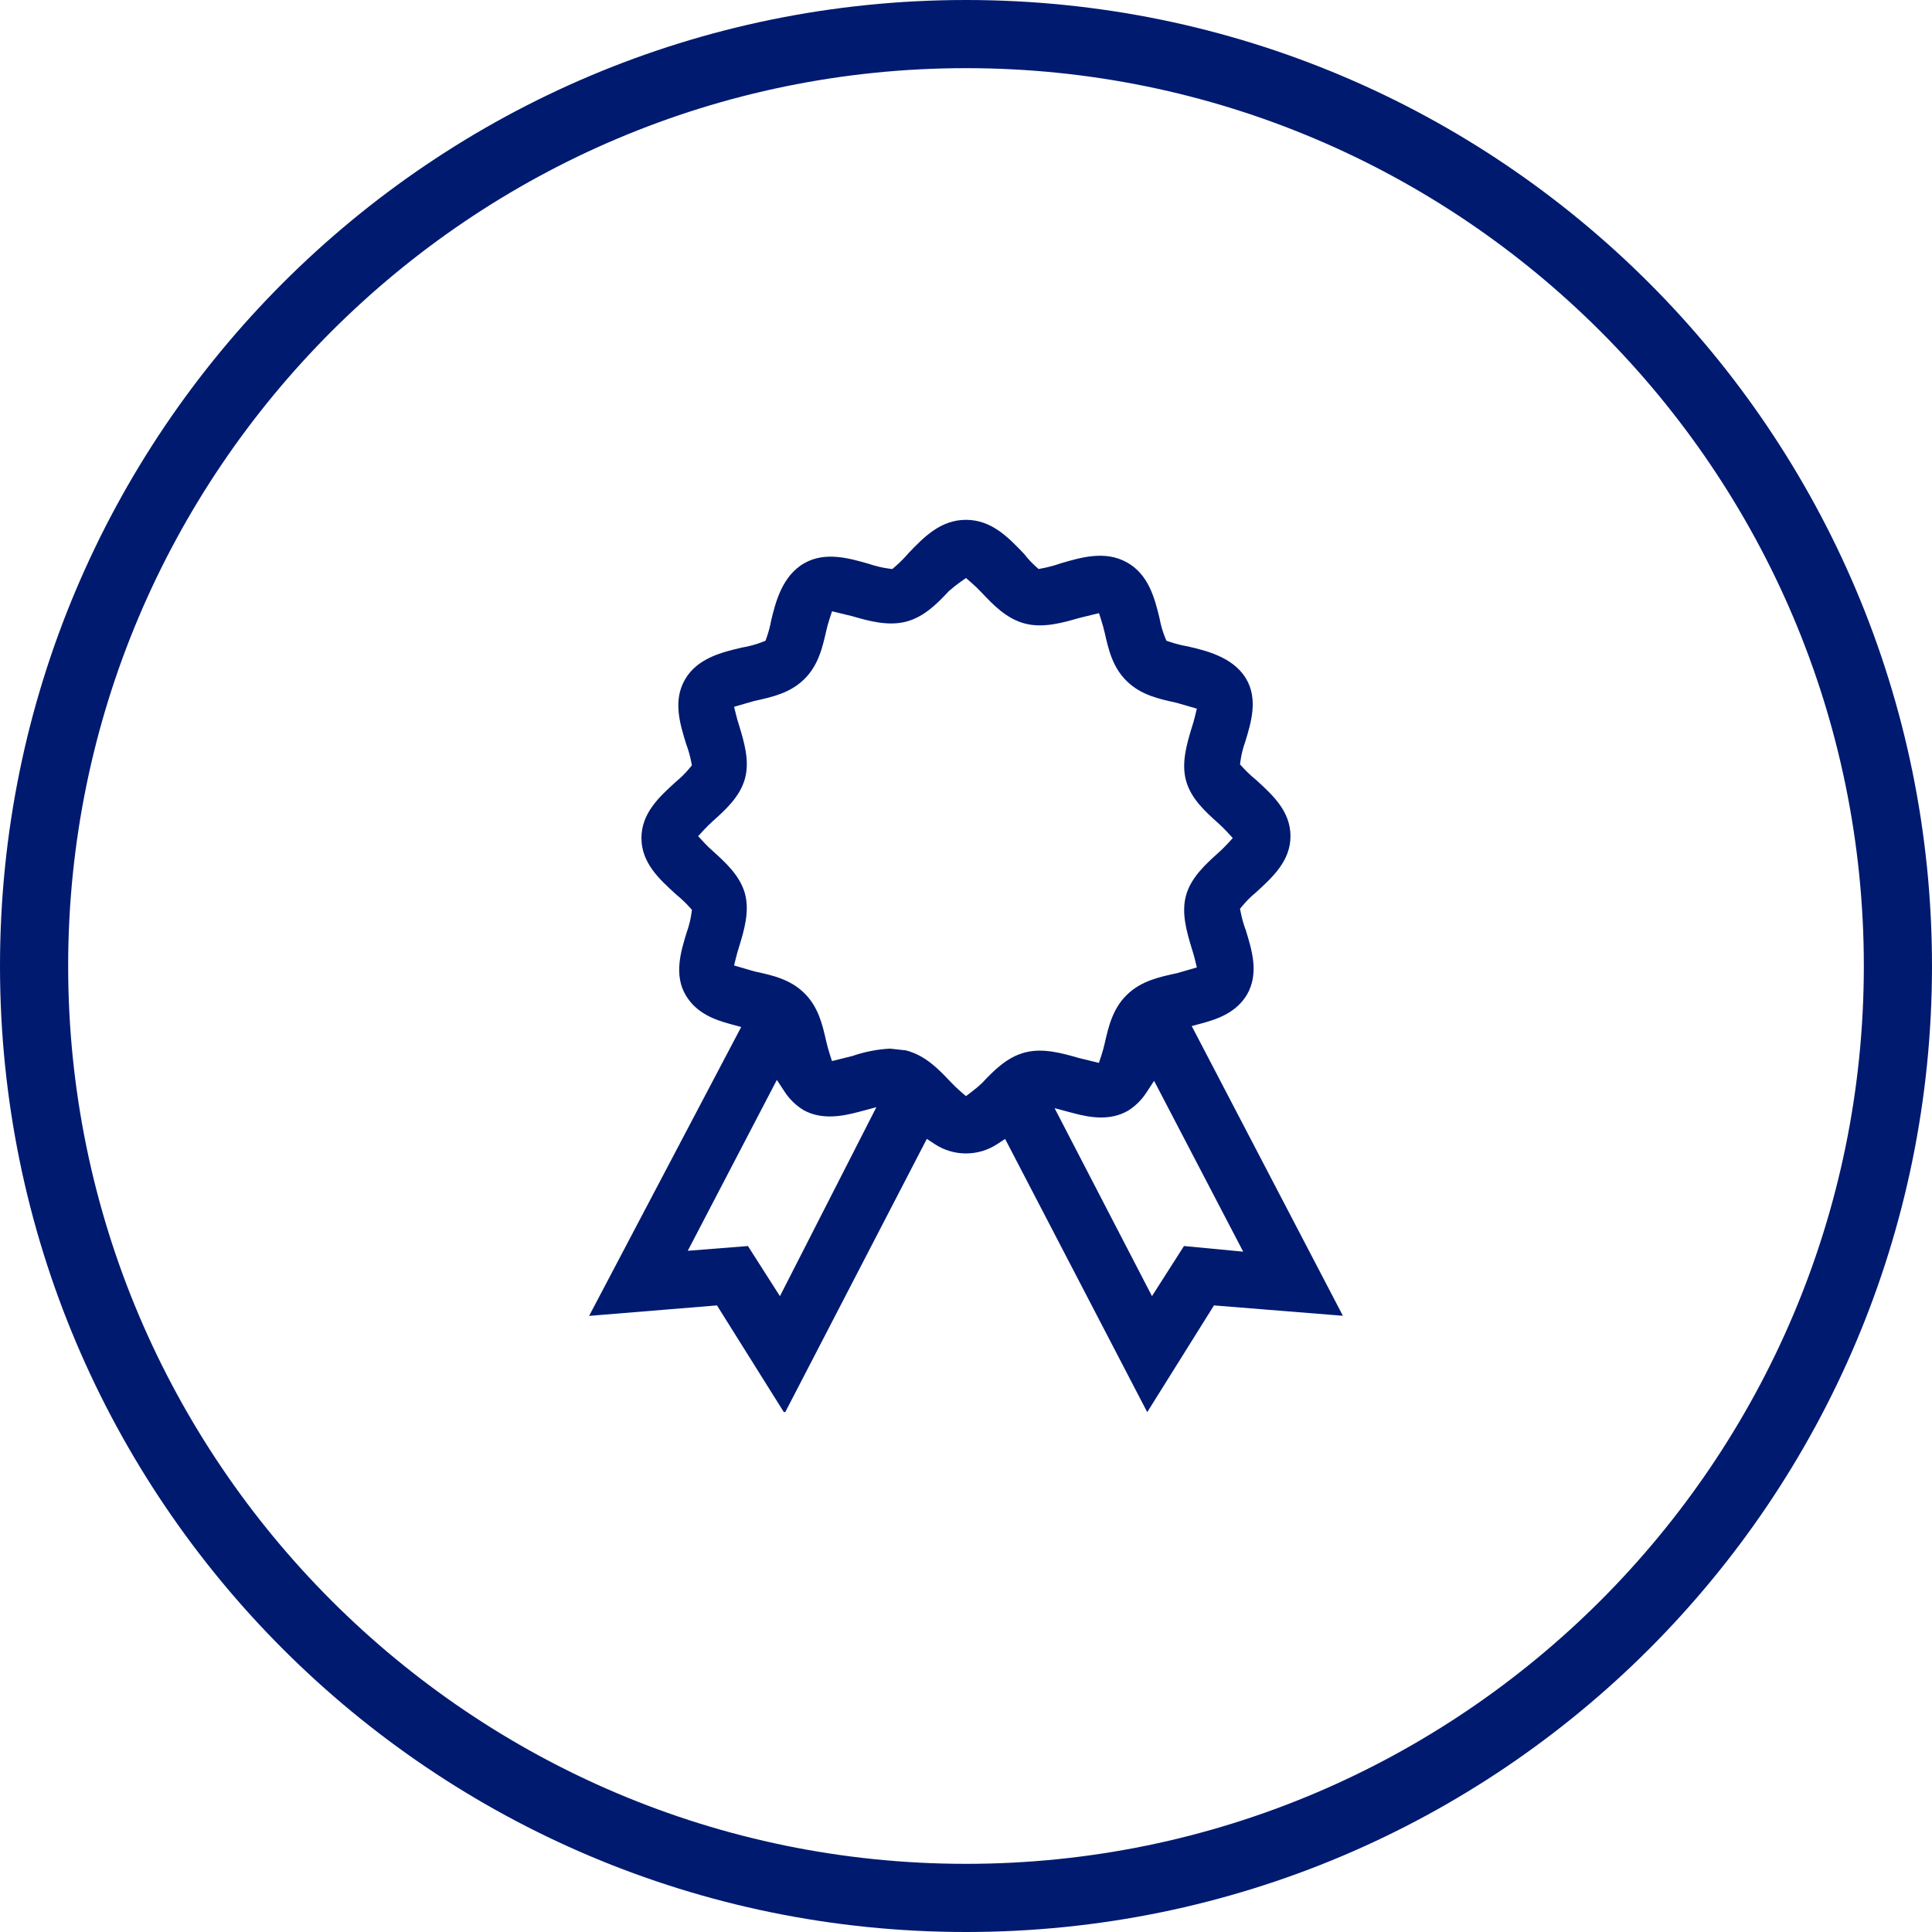 <?xml version="1.0" encoding="utf-8"?>
<!-- Generator: Adobe Illustrator 27.2.0, SVG Export Plug-In . SVG Version: 6.00 Build 0)  -->
<svg version="1.1" id="Calque_1" xmlns="http://www.w3.org/2000/svg" xmlns:xlink="http://www.w3.org/1999/xlink" x="0px" y="0px"
	 width="283.465px" height="283.465px" viewBox="0 0 283.465 283.465"
	 enable-background="new 0 0 283.465 283.465" xml:space="preserve">
<path fill="#001A70" d="M176.352,150.141c2.517-0.679,5.059-1.655,6.594-4.189
	c1.802-3.108,0.754-6.499-0.168-9.49c-0.299-0.781-0.552-1.663-0.726-2.544
	l-0.115-0.581l0.378-0.457c0.557-0.674,1.198-1.311,1.906-1.895
	c2.499-2.275,5.121-4.668,5.121-8.306c0-3.633-2.609-6.021-4.911-8.127
	l-0.226-0.2c-0.634-0.51-1.272-1.113-1.873-1.77l-0.396-0.432l0.081-0.581
	c0.121-0.884,0.345-1.78,0.685-2.739c0.851-2.766,1.93-6.27,0.101-9.29
	c-1.926-3.176-5.939-4.102-8.595-4.712c-0.803-0.134-1.678-0.354-2.529-0.64
	l-0.544-0.181l-0.216-0.532c-0.354-0.872-0.618-1.799-0.806-2.83
	c-0.686-2.793-1.559-6.36-4.791-8.142c-3.186-1.755-6.65-0.745-9.702,0.154
	c-0.845,0.3-1.743,0.544-2.627,0.713l-0.612,0.117l-0.461-0.417
	c-0.616-0.559-1.179-1.169-1.674-1.816l-0.142-0.146
	c-2.186-2.28-4.64-4.836-8.376-4.836c-3.728,0-6.182,2.551-8.347,4.802
	l-0.184,0.198c-0.576,0.667-1.2,1.294-1.851,1.853l-0.425,0.366l-0.555-0.073
	c-0.946-0.127-1.884-0.349-2.866-0.681c-2.85-0.823-6.431-1.863-9.506-0.093
	c-3.269,1.877-4.219,5.796-4.847,8.389c-0.132,0.762-0.352,1.606-0.64,2.434
	l-0.189,0.544l-0.538,0.21c-0.892,0.347-1.841,0.605-2.897,0.786
	c-2.887,0.674-6.545,1.528-8.373,4.68c-1.803,3.11-0.756,6.497,0.168,9.487
	c0.295,0.769,0.548,1.648,0.724,2.532l0.116,0.583l-0.378,0.457
	c-0.577,0.698-1.254,1.367-2.131,2.102c-2.274,2.075-4.896,4.468-4.896,8.108
	c0,3.638,2.622,6.03,4.935,8.14l0.193,0.176
	c0.675,0.547,1.312,1.15,1.886,1.782l0.393,0.432l-0.081,0.581
	c-0.123,0.886-0.348,1.785-0.687,2.739c-0.851,2.764-1.93,6.265-0.101,9.282
	c1.538,2.537,4.076,3.511,6.589,4.189l1.51,0.405L86.435,193.068l18.76-1.538
	l9.797,15.635c0.001-0.002,0.004-0.002,0.009-0.002
	c0.023,0,0.092,0.017,0.208,0.032l20.775-40.095l1.154,0.759
	c2.784,1.833,6.388,1.833,9.177,0.005l1.157-0.759l20.85,40.088l9.794-15.662
	l18.915,1.521l-22.18-42.507L176.352,150.141z M114.433,190.175l-4.697-7.356
	l-8.826,0.698l13.071-25.073l1.169,1.78c0.703,1.069,1.628,1.963,2.75,2.654
	c2.594,1.426,5.49,0.952,7.976,0.291l2.706-0.718L114.433,190.175z
	 M150.404,154.413c-2.736,0.701-4.729,2.81-6.331,4.507
	c-0.537,0.5-1.033,0.911-1.539,1.294l-0.807,0.613l-0.765-0.664
	c-0.536-0.464-1.046-0.952-1.521-1.462c-1.72-1.812-3.667-3.865-6.542-4.592
	l-2.312-0.254c-1.779,0.088-3.751,0.459-5.513,1.079l-3.007,0.747l-0.355-1.113
	c-0.182-0.574-0.347-1.167-0.494-1.819c-0.565-2.473-1.147-5.024-3.237-7.063
	c-2.091-2.043-4.739-2.612-7.3-3.162l-2.979-0.872l0.288-1.162
	c0.135-0.549,0.297-1.104,0.486-1.694c0.68-2.241,1.534-5.054,0.829-7.668
	c-0.72-2.661-2.924-4.644-4.694-6.235c-0.482-0.425-0.951-0.881-1.395-1.362
	l-0.782-0.845l0.778-0.85c0.443-0.483,0.914-0.947,1.411-1.389
	c1.761-1.58,3.96-3.552,4.684-6.223c0.703-2.607-0.129-5.356-0.864-7.783
	c-0.165-0.505-0.319-1.038-0.45-1.575l-0.286-1.167l2.972-0.854
	c2.617-0.576,5.223-1.147,7.3-3.174c2.095-2.039,2.692-4.661,3.269-7.197
	c0.132-0.571,0.287-1.135,0.469-1.687l0.36-1.099l2.916,0.706
	c2.358,0.681,5.229,1.511,7.919,0.823c2.75-0.703,4.719-2.8,6.302-4.485
	c0.618-0.542,1.162-0.969,1.72-1.362l0.798-0.562l0.737,0.64
	c0.547,0.471,1.063,0.967,1.547,1.484c1.71,1.807,3.655,3.862,6.387,4.563
	c2.671,0.693,5.573-0.142,7.904-0.815l2.938-0.72l0.355,1.111
	c0.183,0.569,0.347,1.165,0.498,1.826c0.565,2.471,1.147,5.017,3.236,7.051
	c2.079,2.029,4.729,2.607,7.29,3.164l2.981,0.862l-0.284,1.165
	c-0.135,0.552-0.299,1.118-0.496,1.721c-0.673,2.234-1.518,5.046-0.817,7.642
	c0.715,2.654,2.821,4.553,4.679,6.226c0.496,0.437,0.967,0.898,1.415,1.389
	l0.773,0.847l-0.778,0.842c-0.453,0.491-0.924,0.952-1.41,1.382
	c-1.761,1.587-3.964,3.569-4.679,6.223c-0.702,2.603,0.128,5.356,0.861,7.786
	c0.167,0.5,0.323,1.038,0.454,1.582l0.281,1.162l-2.92,0.845
	c-2.625,0.566-5.25,1.13-7.35,3.179c-2.091,2.041-2.689,4.661-3.267,7.192
	c-0.133,0.574-0.289,1.14-0.47,1.694l-0.36,1.099l-2.917-0.713
	C155.915,154.547,153.051,153.722,150.404,154.413z M182.402,183.646l-8.688-0.828
	l-4.694,7.351l-14.29-27.578l2.732,0.728c2.511,0.671,5.43,1.15,8.038-0.352
	c1.039-0.645,1.971-1.555,2.662-2.605l1.169-1.78L182.402,183.646z M141.732,0
	C63.456,0,0,63.456,0,141.732S63.456,283.465,141.732,283.465
	s141.732-63.456,141.732-141.732S220.009,0,141.732,0z M141.732,273.465
	c-72.637,0-131.732-59.095-131.732-131.732S69.095,10,141.732,10
	s131.732,59.095,131.732,131.732S214.37,273.465,141.732,273.465z"/>
</svg>
